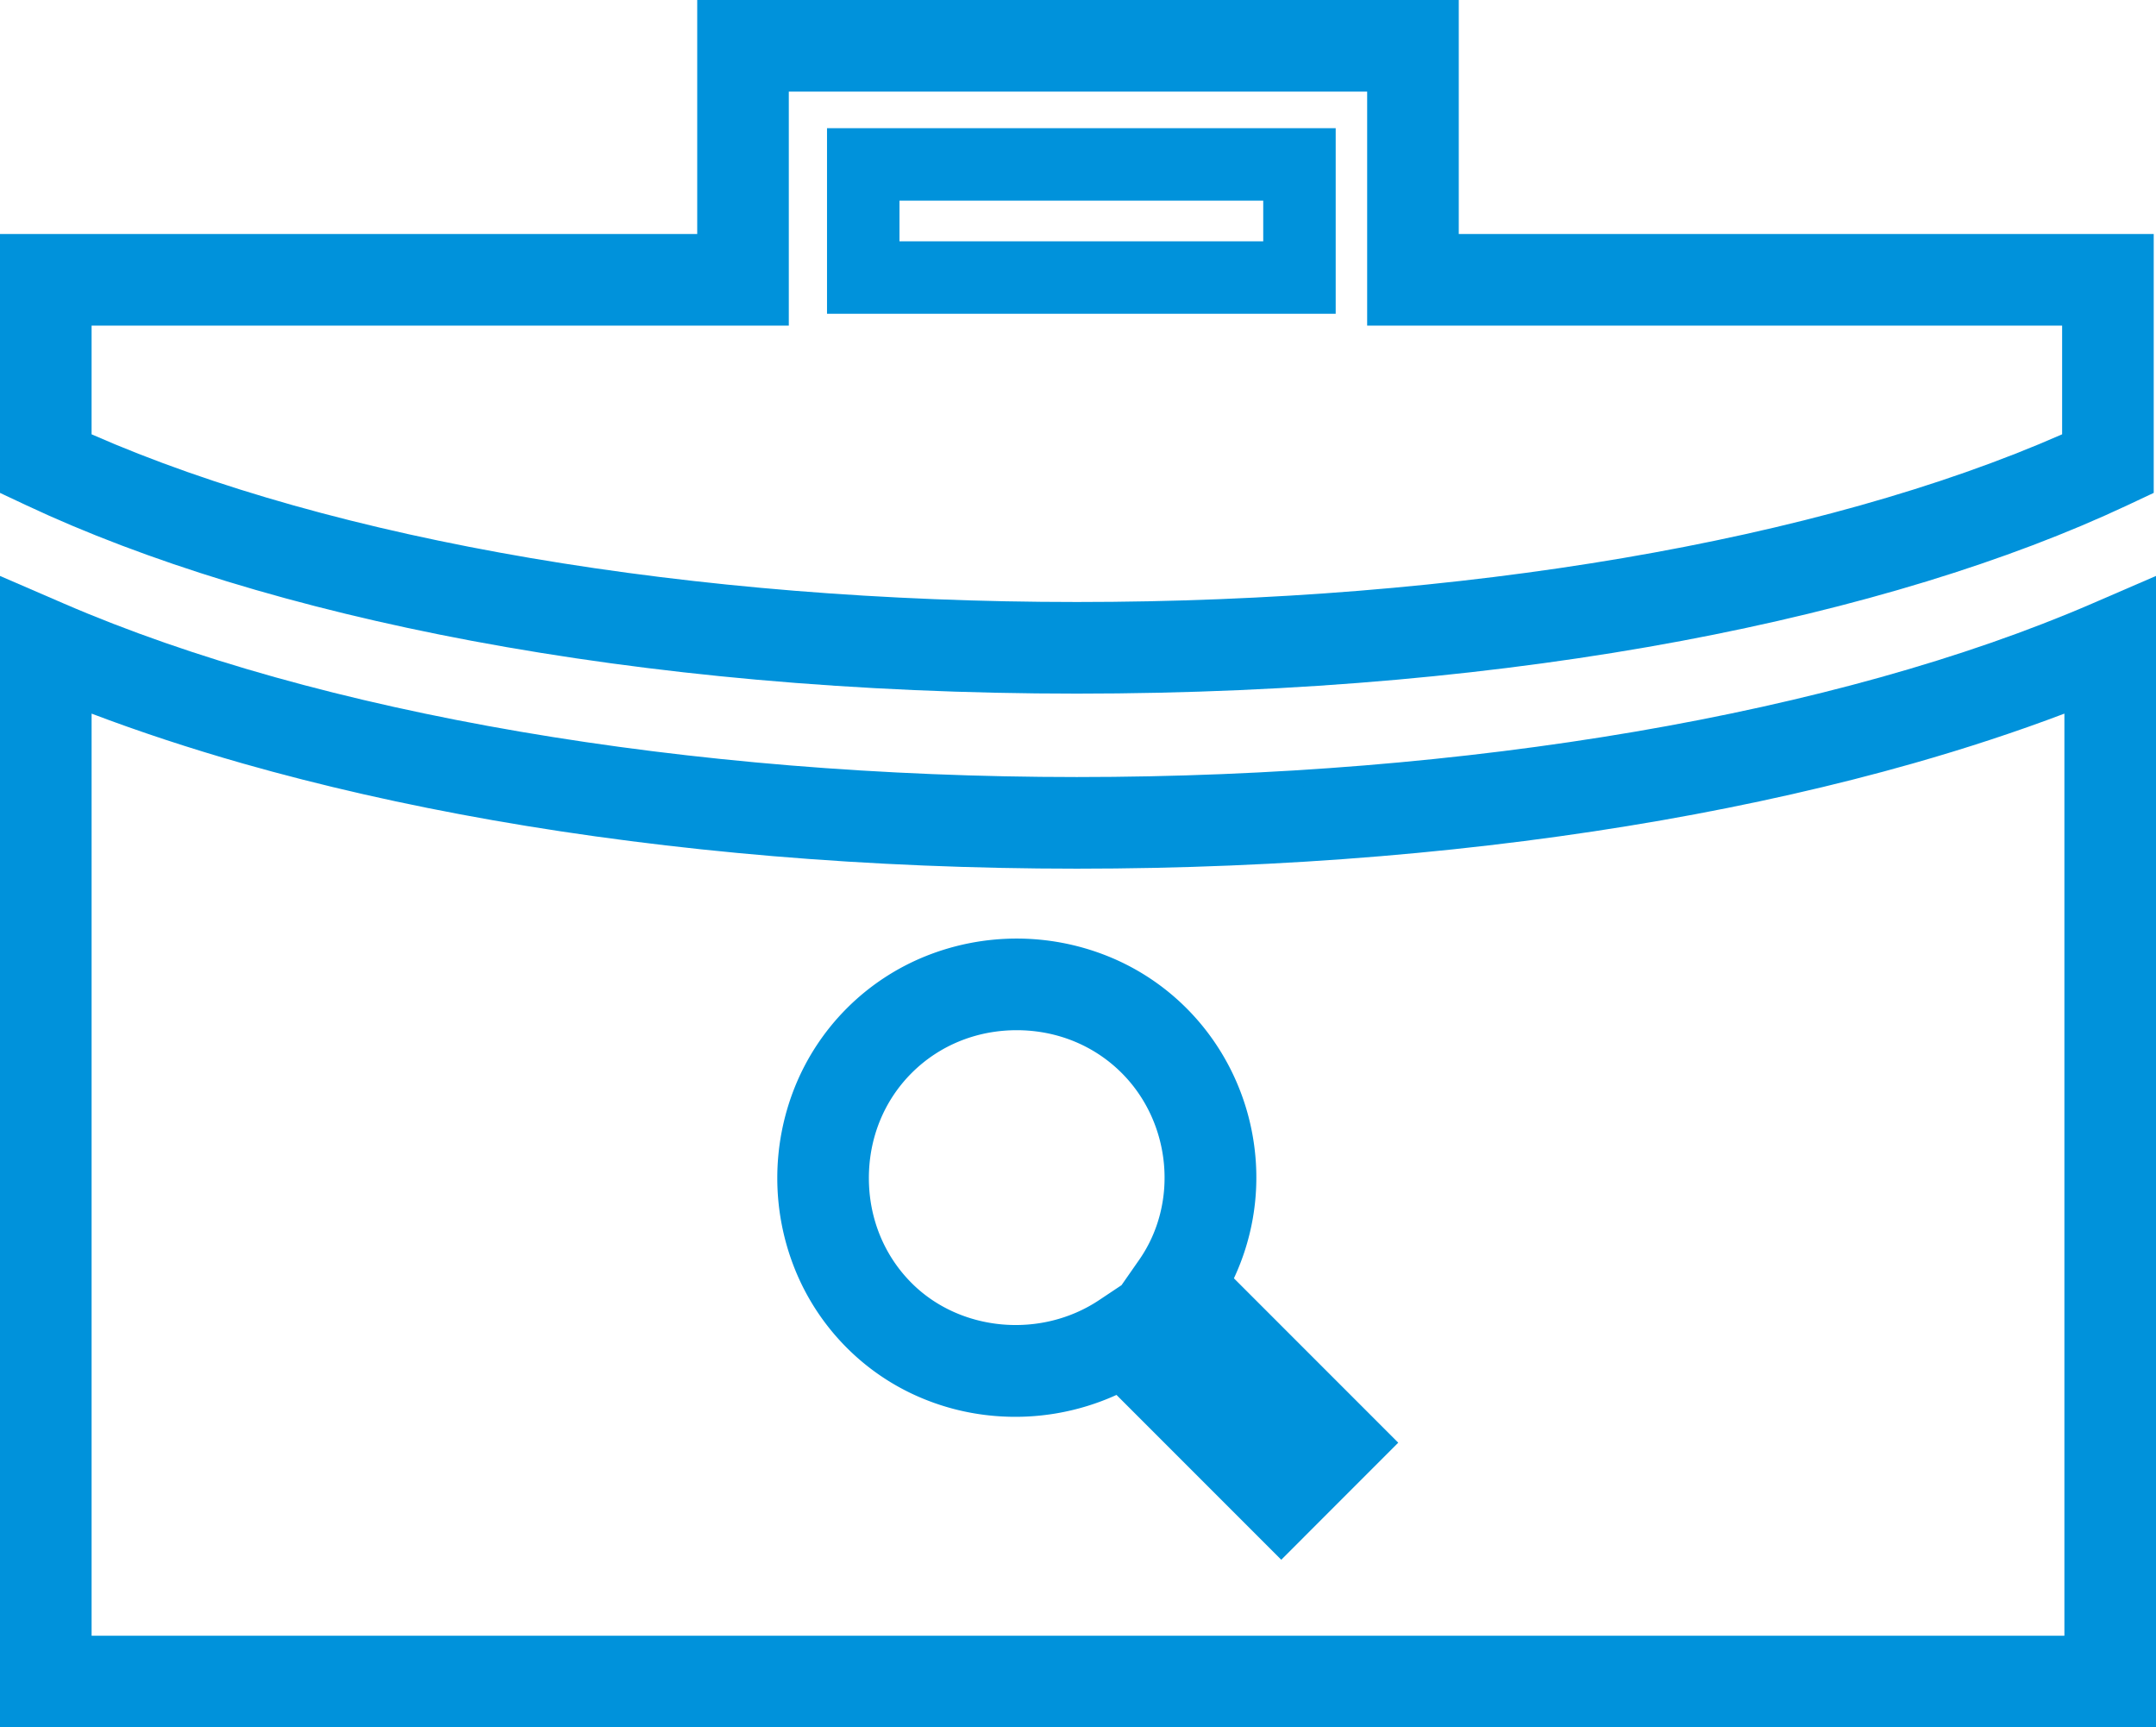 <svg id="Layer_1" data-name="Layer 1" xmlns="http://www.w3.org/2000/svg" viewBox="0 0 5319.6 4260.84"><defs><style>.cls-1{fill:#0092db;}</style></defs><title>final about us</title><path class="cls-1" d="M9131.56,4726.78c-268.49,0-533.6-11.52-788-34.25-242.82-21.7-478.61-53.84-700.81-95.53-213.64-40.08-416.25-89.25-602.19-146.15-181-55.37-346.69-118.21-492.58-186.77L6494.58,4239V3633H8214.86V3055.85h1839V3633h1714.7V4239l-53.44,25.12c-145.89,68.56-311.62,131.4-492.58,186.77-186,56.9-388.56,106.07-602.2,146.15-222.21,41.69-458,73.83-700.81,95.53C9665.14,4715.26,9400,4726.78,9131.56,4726.78Zm-2451-606.6c601.69,267.71,1490.09,420.6,2451,420.6s1849.29-152.89,2451-420.6V3819H9867.84V3241.85h-1467V3819H6680.58Z" transform="translate(-6474.58 -3035.85)"/><path class="cls-1" d="M9131.56,4746.78c-269.08,0-534.79-11.55-789.74-34.33-243.46-21.76-479.89-54-702.72-95.79-214.37-40.22-417.7-89.57-604.36-146.68-181.86-55.65-348.48-118.83-495.22-187.8l-64.94-30.52V3613H8194.86V3035.85h1879V3613h1714.7v638.65l-64.94,30.52c-146.74,69-313.36,132.15-495.23,187.8-186.66,57.11-390,106.46-604.36,146.68-222.84,41.8-459.27,74-702.72,95.79C9666.34,4735.23,9400.64,4746.78,9131.56,4746.78Zm-2617-520.52,41.95,19.72c145,68.16,309.87,130.65,489.92,185.75,185.24,56.68,387.11,105.67,600,145.61,221.58,41.57,456.73,73.62,698.91,95.27,253.77,22.67,518.28,34.17,786.18,34.17s532.4-11.5,786.17-34.17c242.18-21.65,477.32-53.7,698.9-95.27,212.91-39.94,414.79-88.93,600-145.61,180-55.1,344.89-117.59,489.92-185.75l42-19.72V3653h-1714.7V3075.85h-1799V3653H6514.58Zm2617,334.52c-238.32,0-475.64-9.47-705.35-28.14-227.26-18.47-448.72-46.08-658.23-82.06s-408.39-80.56-591.19-132.5c-184.81-52.52-354.5-113-504.34-179.63l-11.87-5.28V3799H8380.86V3221.85h1507V3799h1714.7v334.16l-11.87,5.28c-149.84,66.67-319.53,127.11-504.34,179.63-182.8,51.95-381.71,96.53-591.19,132.5s-431,63.59-658.23,82.06C9607.2,4551.31,9369.88,4560.78,9131.56,4560.78Zm-2431-453.62c598.17,262.95,1483.1,413.62,2431,413.62s1832.81-150.67,2431-413.62V3839H9847.84V3261.85h-1427V3839H6700.58Z" transform="translate(-6474.58 -3035.85)"/><path class="cls-1" d="M11774.18,7276.69H6494.58V4487l129.91,56.18c631.16,272.91,1544.95,429.43,2507.07,429.43,965.77,0,1881.61-156.52,2512.7-429.43l129.92-56.18Zm-5093.6-186h4907.6V4767c-124.15,48.11-257.79,92.56-398.94,132.69-192.45,54.7-400.26,101.73-617.65,139.78-220.8,38.65-453.32,68.35-691.12,88.28-243.85,20.43-495.82,30.79-748.91,30.79s-504.72-10.36-748-30.8c-237.18-19.92-469.06-49.62-689.22-88.29-216.54-38-423.7-85.06-615.73-139.79-140.61-40.09-273.92-84.52-398-132.64Z" transform="translate(-6474.58 -3035.85)"/><path class="cls-1" d="M11794.18,7296.69H6474.58V4456.51l157.84,68.26c628.75,271.87,1539.65,427.79,2499.14,427.79,963.13,0,1876.09-155.92,2504.77-427.79l157.85-68.26Zm-5279.6-40h5239.6V4517.38l-102,44.1c-633.5,274-1552.24,431.08-2520.64,431.08-964.75,0-1881.44-157.12-2515-431.08l-102-44.09Zm5093.6-146H6660.58V4737.83l27.23,10.56c123.32,47.83,256.63,92.26,396.24,132,191.36,54.55,397.84,101.43,613.7,139.34,219.56,38.55,450.85,68.18,687.43,88.05,242.78,20.39,493.9,30.73,746.38,30.73s503.93-10.34,747.24-30.72c237.2-19.88,469.13-49.5,689.35-88.05,216.71-37.93,423.83-84.8,615.63-139.32,140.12-39.83,273.75-84.28,397.17-132.1l27.23-10.55Zm-4907.6-40h4867.6V4796.1c-116.9,44.31-242.39,85.59-373.47,122.85-193.11,54.89-401.6,102.08-619.67,140.24-221.38,38.76-454.51,68.53-692.9,88.51-244.41,20.48-496.94,30.86-750.58,30.86s-505.83-10.39-749.73-30.87c-237.77-20-470.26-49.75-691-88.52-217.22-38.14-425.06-85.34-617.75-140.26-130.57-37.22-255.73-78.48-372.5-122.78Z" transform="translate(-6474.58 -3035.85)"/><path class="cls-1" d="M9635.89,6855l-402.33-402.36a584.25,584.25,0,0,1-303.14,56,571.59,571.59,0,0,1-187.48-48.44,553.92,553.92,0,0,1-164.64-113.7,559.93,559.93,0,0,1-124.59-189.14,583.14,583.14,0,0,1,0-431.2,561.94,561.94,0,0,1,313.78-313.78,583,583,0,0,1,431.21,0,560.21,560.21,0,0,1,189.16,124.61c93.75,93.75,152,218.58,164.13,351.51,9.63,105.9-10.49,211.57-57.12,304.6l401.39,401.42ZM8983.09,5557c-104.34,0-201.39,39.59-273.26,111.46s-111.44,168.91-111.44,273.25,39.58,201.38,111.43,273.23c126.43,126.47,336.15,145.57,487.84,44.44l60.3-40.21-.63-.62,44.52-63.87c103.19-148.06,83.62-357.08-45.51-486.22C9184.47,5596.58,9087.43,5557,8983.09,5557Z" transform="translate(-6474.58 -3035.85)"/><path class="cls-1" d="M9635.89,6883.24l-406.54-406.57a603.53,603.53,0,0,1-300.61,51.85,591.59,591.59,0,0,1-194-50.14,573.94,573.94,0,0,1-170.57-117.79,580,580,0,0,1-129-195.85,603.16,603.16,0,0,1,0-446.06,582,582,0,0,1,324.92-324.92,603.05,603.05,0,0,1,446.07,0,580.08,580.08,0,0,1,195.88,129c97,97.05,157.38,226.26,169.89,363.84A585.21,585.21,0,0,1,9519.08,6189l405.46,405.48Zm-398.25-454.85,398.24,398.27L9868,6594.47,9470.53,6197l6.46-12.9c45.29-90.37,64.34-192,55.08-293.83-11.67-128.27-67.91-248.73-158.35-339.17a540.12,540.12,0,0,0-182.45-120.19,563,563,0,0,0-416.36,0,541.91,541.91,0,0,0-302.63,302.64,563.12,563.12,0,0,0,0,416.34,540.06,540.06,0,0,0,120.16,182.43,533.88,533.88,0,0,0,158.72,109.61,551.59,551.59,0,0,0,180.94,46.74,563.06,563.06,0,0,0,292.74-54.07Zm-256.78-84.31c-105.15,0-209.37-39.17-285.18-115-75.63-75.62-117.29-177.67-117.29-287.36s41.66-211.75,117.3-287.39S8873.41,5537,8983.09,5537s211.75,41.67,287.39,117.32c135.88,135.88,156.43,355.91,47.78,511.79l-35,50.15,6,6L9208.75,6276C9140.15,6321.75,9060.24,6344.08,8980.86,6344.08Zm2.23-767.08c-99,0-191,37.51-259.12,105.6s-105.58,160.11-105.58,259.11,37.5,191,105.58,259.08c119.81,119.86,318.69,137.89,462.59,41.95l55.18-36.79,43.71-62.71c97.72-140.22,79.13-338.25-43.26-460.64C9174.11,5614.51,9082.09,5577,8983.09,5577Z" transform="translate(-6474.58 -3035.85)"/><path class="cls-1" d="M9770.2,3809.88H8515.12v-457.8H9770.2ZM8693.89,3631.11h897.53V3530.85H8693.89Z" transform="translate(-6474.58 -3035.85)"/></svg>